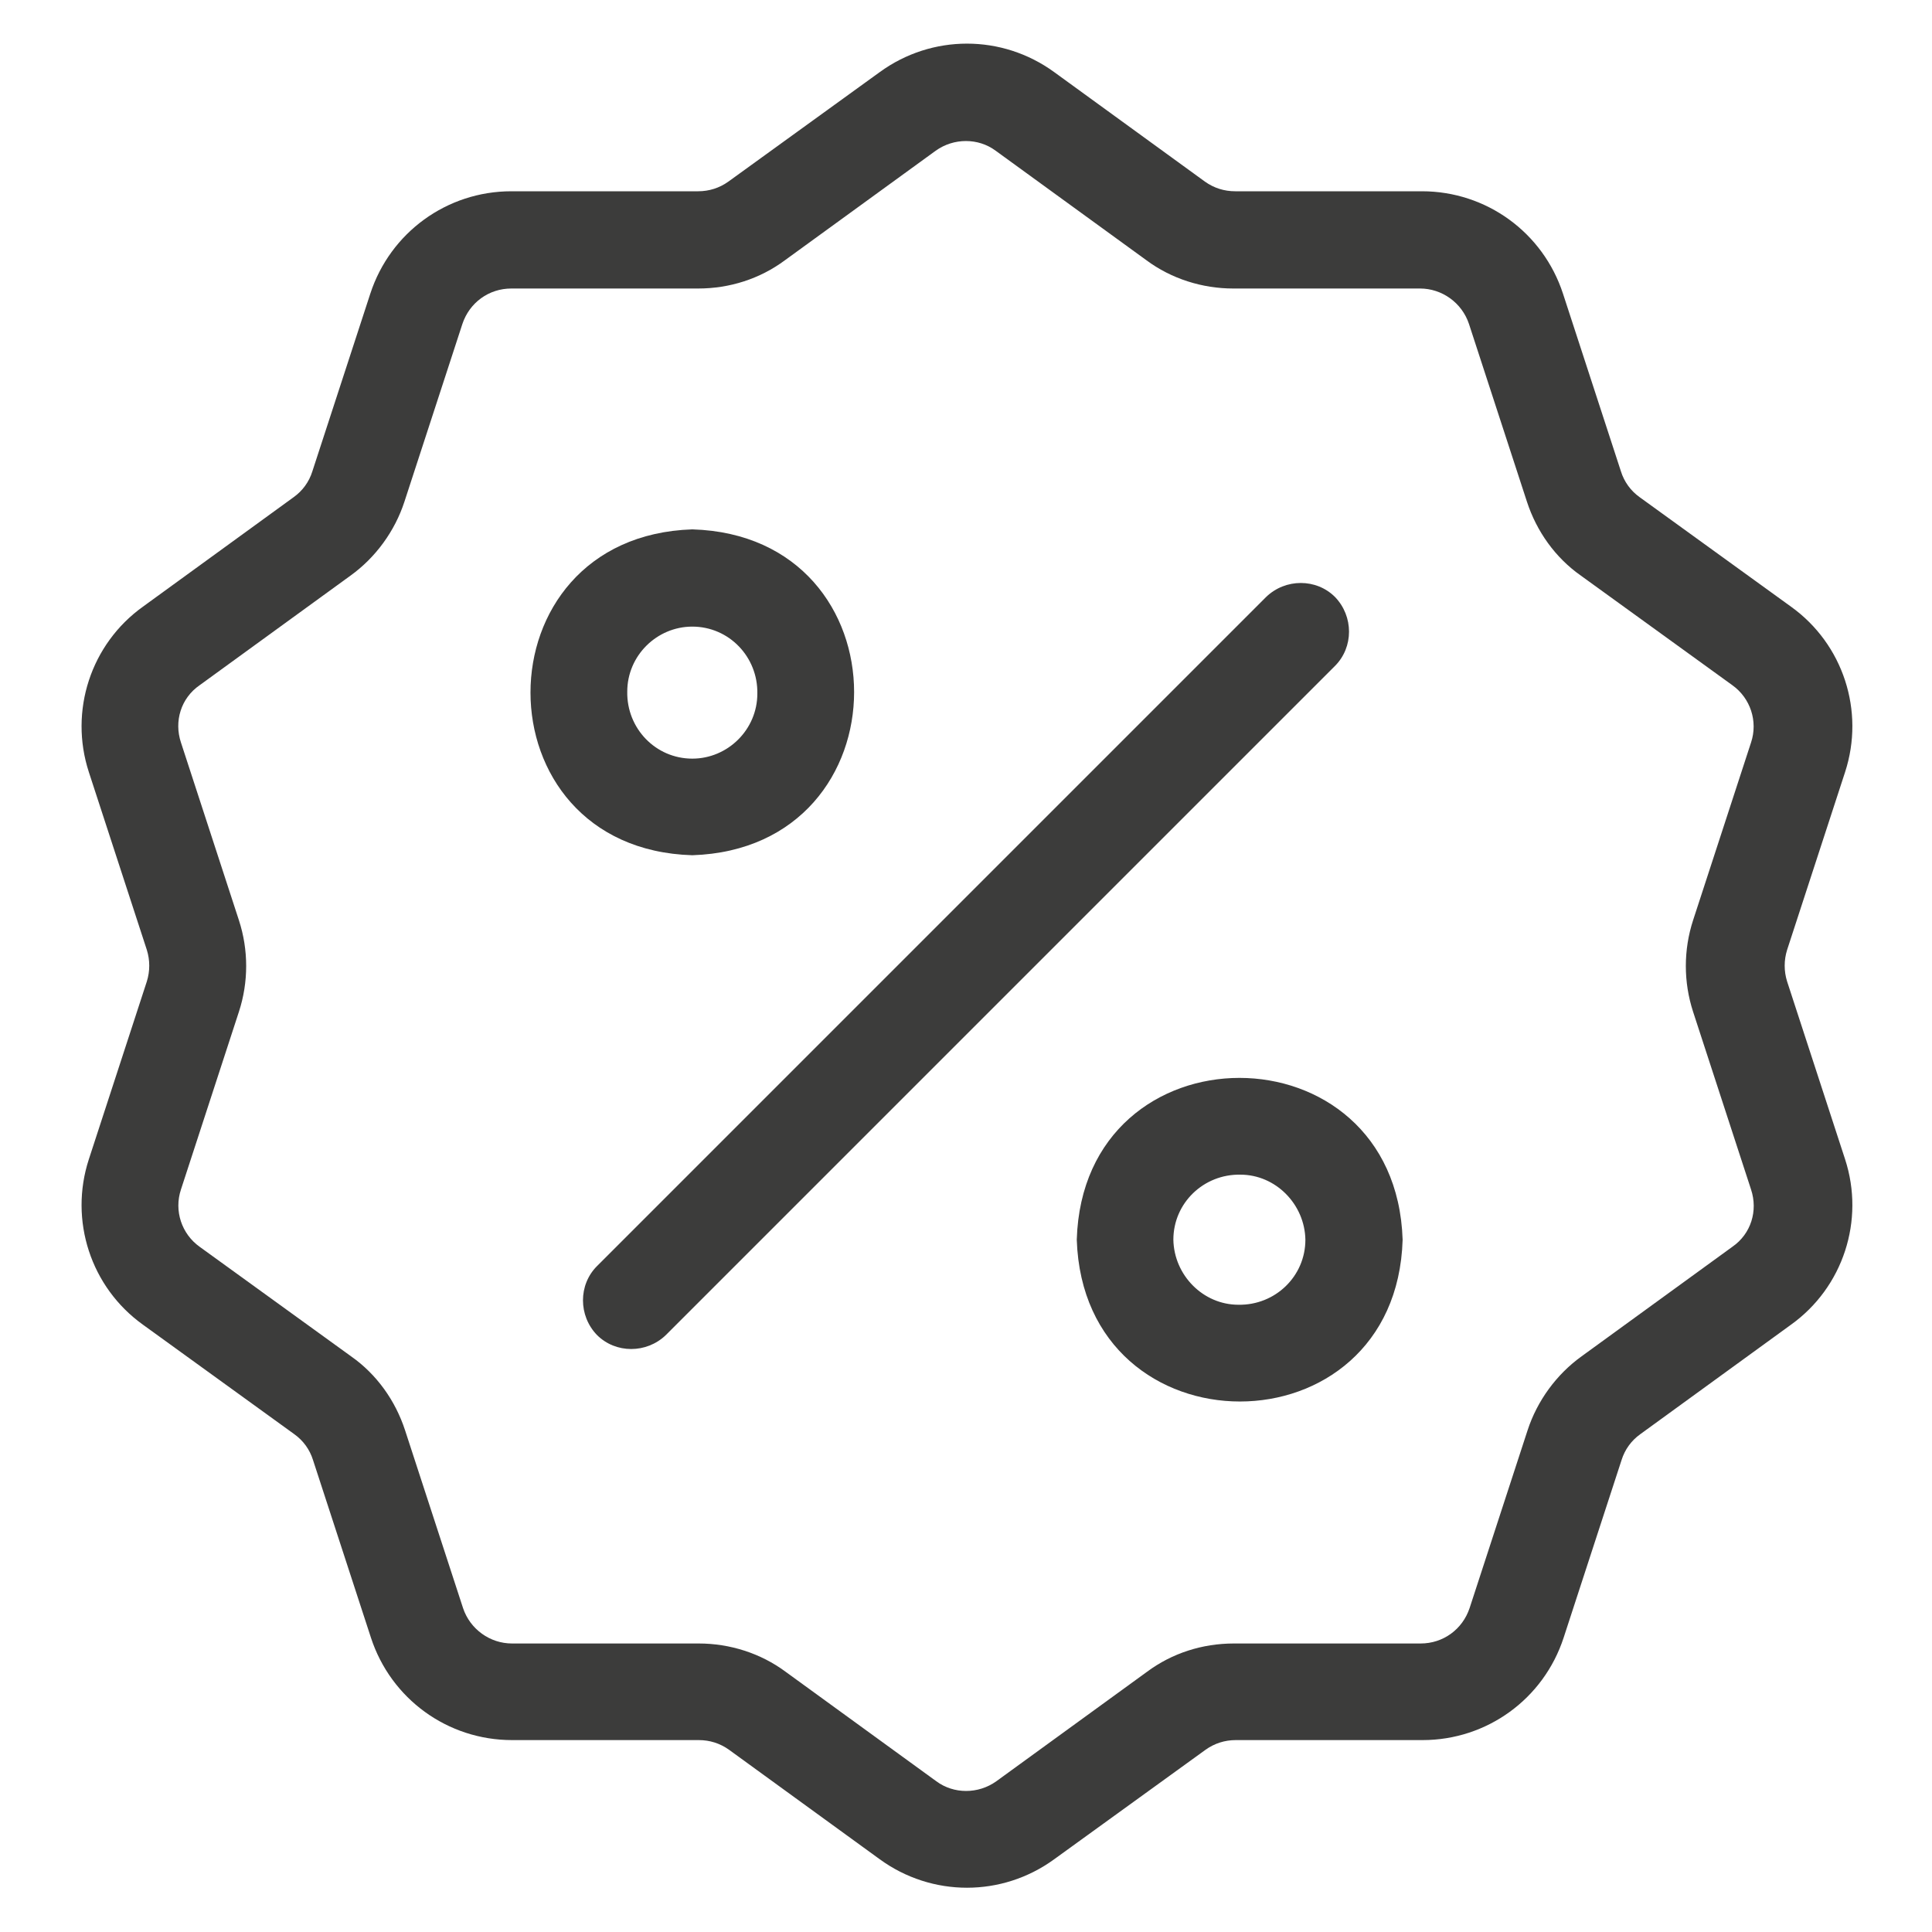 <svg viewBox="0 0 30 30" version="1.1" xmlns="http://www.w3.org/2000/svg" id="Ebene_1">
  
  <defs>
    <style>
      .st0 {
        fill: #3c3c3b;
      }
    </style>
  </defs>
  <path d="M10.75,13.28c3.35-.11,3.35-4.96,0-5.06-3.35.11-3.35,4.96,0,5.06ZM10.75,9.73c.57,0,1.02.47,1.01,1.04,0,.56-.46,1.01-1.01,1.01-.57,0-1.02-.47-1.01-1.04,0-.56.46-1.01,1.01-1.01Z" class="st0"></path>
  <path d="M16.72,19.25c.11,3.35,4.96,3.35,5.06,0-.11-3.35-4.96-3.35-5.06,0ZM20.27,19.25c0,.57-.47,1.02-1.04,1.01-.55,0-1-.46-1.01-1.01,0-.57.47-1.02,1.04-1.01.55,0,1,.46,1.01,1.01Z" class="st0"></path>
  <path d="M9.27,20.73c.29.29.77.29,1.07,0,0,0,0,0,0,0l10.39-10.39c.29-.29.29-.77,0-1.07-.29-.29-.77-.29-1.07,0h0l-10.39,10.39c-.29.29-.29.77,0,1.07,0,0,0,0,0,0Z" class="st0"></path>
  <path d="M1.38,18c-.31.95.03,1.99.84,2.57l2.35,1.7c.14.1.24.24.29.4l.9,2.76c.31.95,1.19,1.59,2.19,1.59h2.9c.17,0,.33.05.47.15l2.34,1.7c.81.59,1.9.59,2.71,0l2.35-1.7c.14-.1.3-.15.47-.15h2.9c1,0,1.88-.64,2.19-1.59l.9-2.76c.05-.16.15-.3.29-.4l2.34-1.7c.81-.58,1.15-1.62.84-2.57l-.9-2.76c-.05-.16-.05-.33,0-.49l.9-2.76c.31-.95-.03-1.99-.84-2.57l-2.35-1.7c-.14-.1-.24-.24-.29-.4l-.9-2.76c-.31-.95-1.19-1.59-2.19-1.59h-2.9c-.17,0-.33-.05-.47-.15l-2.34-1.7c-.81-.59-1.9-.59-2.71,0l-2.35,1.7c-.14.1-.3.15-.47.15h-2.9c-1,0-1.88.64-2.19,1.59l-.9,2.76c-.05.16-.15.3-.29.4l-2.34,1.7c-.81.58-1.15,1.62-.84,2.57l.9,2.76c.05.16.05.33,0,.49l-.9,2.76ZM3.71,14.29l-.9-2.76c-.11-.33,0-.69.29-.89l2.34-1.7c.39-.28.69-.69.84-1.15l.9-2.76c.11-.33.41-.55.76-.55h2.9c.49,0,.96-.15,1.35-.44l2.34-1.7c.28-.2.66-.2.93,0l2.34,1.7c.39.29.87.44,1.35.44h2.9c.34,0,.65.22.76.55l.9,2.76c.15.46.44.87.84,1.15l2.35,1.7c.28.2.4.56.29.89l-.9,2.76c-.15.46-.15.96,0,1.42l.9,2.76c.11.33,0,.69-.29.89l-2.34,1.7c-.39.28-.69.69-.84,1.15l-.9,2.76c-.11.33-.41.55-.76.55h-2.9c-.49,0-.96.15-1.35.44l-2.34,1.7c-.28.2-.66.2-.93,0l-2.34-1.7c-.39-.29-.87-.44-1.35-.44h-2.9c-.34,0-.65-.22-.76-.55l-.9-2.76c-.15-.46-.44-.87-.84-1.15l-2.35-1.7c-.28-.2-.4-.56-.29-.89l.9-2.76c.15-.46.15-.96,0-1.42Z" class="st0"></path>
</svg>